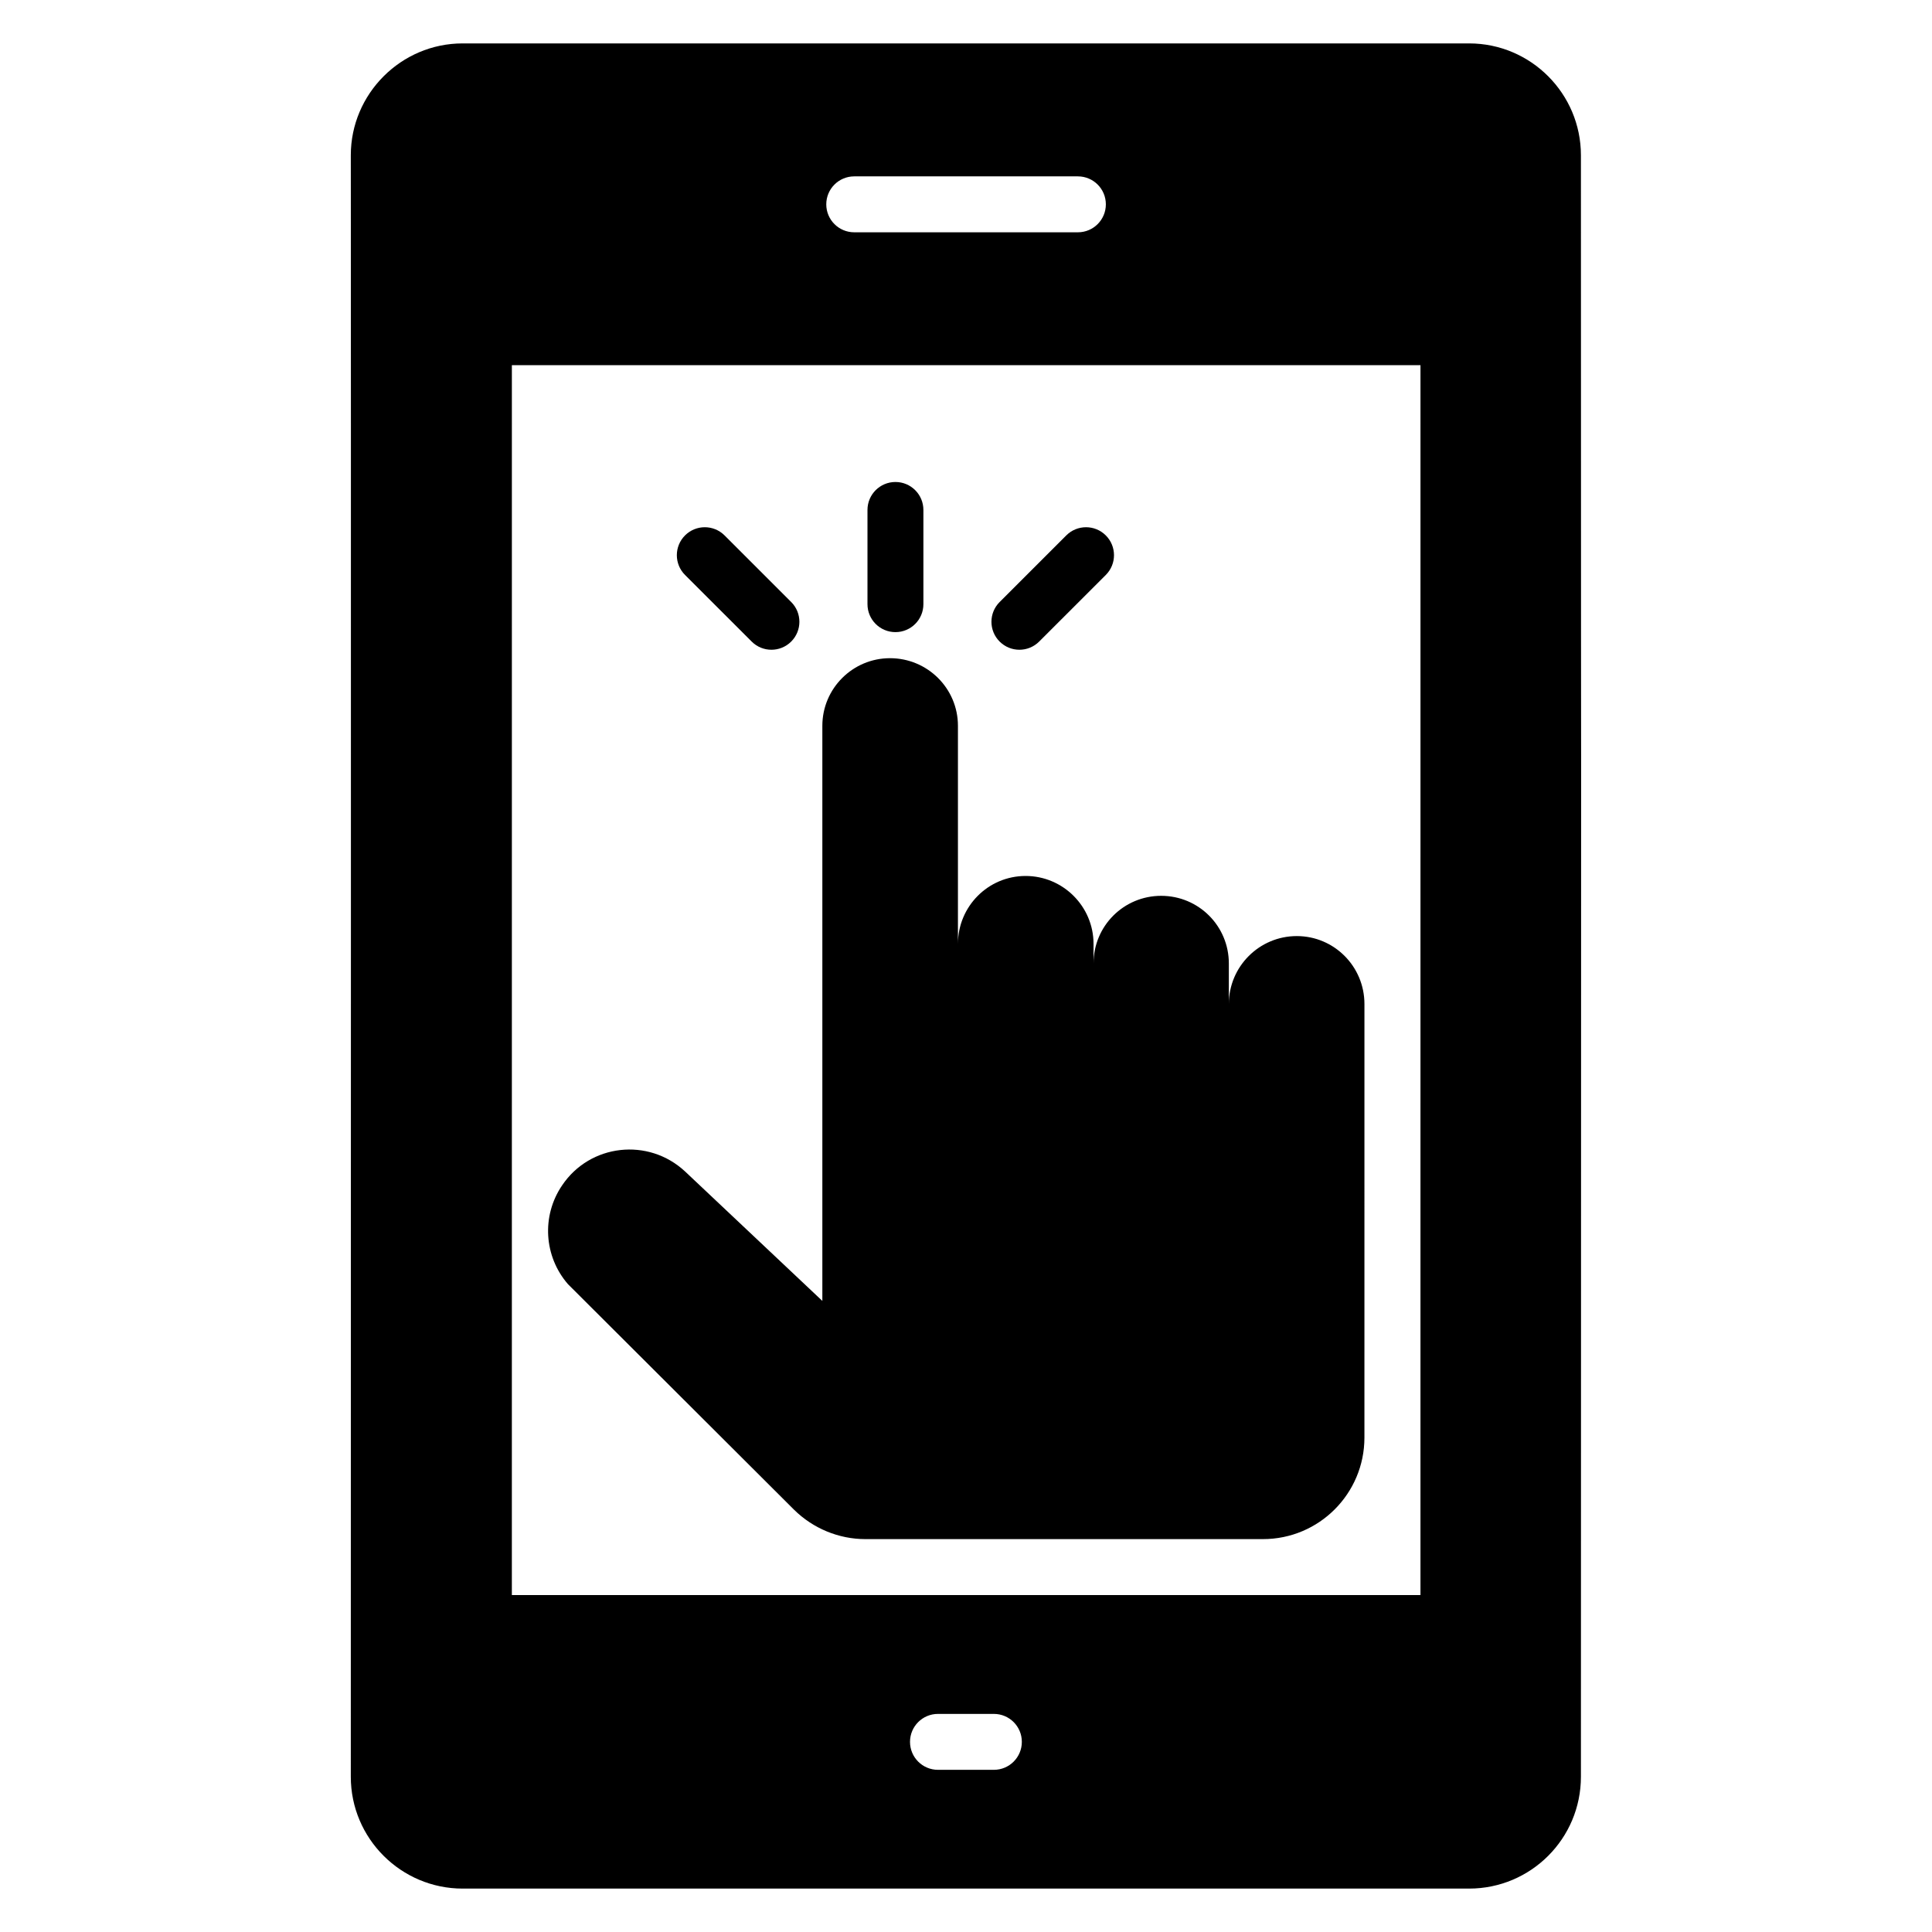 <?xml version="1.0" encoding="UTF-8"?>
<!-- Uploaded to: ICON Repo, www.svgrepo.com, Generator: ICON Repo Mixer Tools -->
<svg fill="#000000" width="800px" height="800px" version="1.1" viewBox="144 144 512 512" xmlns="http://www.w3.org/2000/svg">
 <g>
  <path d="m562.96 185.14c0-16.301-13.262-29.637-29.637-29.637h-266.72c-16.301 0-29.637 13.336-29.637 29.637 0-0.742 0.074 46.551 0 429.72 0 16.375 13.336 29.637 29.637 29.637h266.72c16.375 0 29.637-13.262 29.637-29.637 0.047-241.24 0.062-301.07 0.062-305.02-0.004 6.461-0.047 125.82-0.062-124.7zm-192.58 5.602h59.273c4.094 0 7.41 3.316 7.41 7.41 0 4.09-3.312 7.41-7.41 7.41h-59.273c-4.094 0-7.41-3.316-7.41-7.41s3.316-7.41 7.41-7.41zm37.008 422.28h-14.816c-4.094 0-7.41-3.316-7.41-7.41 0-4.09 3.312-7.41 7.41-7.41h14.816c4.094 0 7.41 3.316 7.41 7.41s-3.316 7.41-7.41 7.41zm113.05-46.32h-240.79l0.004-325.92h240.79z"/>
  <path d="m354.44 544.1c5.039 4.965 11.855 7.781 18.891 7.781h105.36c14.891 0 26.895-12.078 26.895-26.895l0.004-114.91c0-9.93-8-18.004-17.93-18.004-9.93 0-18.004 8.074-18.004 18.004v-10.742c0-9.93-8-17.93-17.93-17.93s-17.93 8-17.93 17.93v-5.188c0-9.93-8.078-18.004-18.004-18.004-9.93 0-17.93 8.074-17.93 18.004v-57.789c0-9.93-8.074-17.93-18.004-17.93-9.855 0-17.93 8-17.93 17.93v152.4l-36.379-34.305c-9.703-9.039-25.191-7.336-32.598 3.703-5.484 8.074-4.816 18.82 1.555 26.152z"/>
  <path d="m381.3 311.52c4.094 0 7.41-3.316 7.41-7.41v-24.969c0-4.09-3.312-7.41-7.41-7.41-4.094 0-7.41 3.316-7.41 7.41v24.969c0 4.094 3.316 7.41 7.41 7.41z"/>
  <path d="m419.39 314.02 17.66-17.652c2.894-2.891 2.894-7.582 0-10.477-2.894-2.894-7.582-2.894-10.477 0l-17.66 17.652c-2.894 2.891-2.894 7.582 0 10.477s7.582 2.894 10.477 0z"/>
  <path d="m343.2 314.02c2.894 2.894 7.582 2.894 10.477 0s2.894-7.586 0-10.477l-17.66-17.652c-2.894-2.894-7.582-2.894-10.477 0-2.894 2.894-2.894 7.586 0 10.477z"/>
 </g>
</svg>